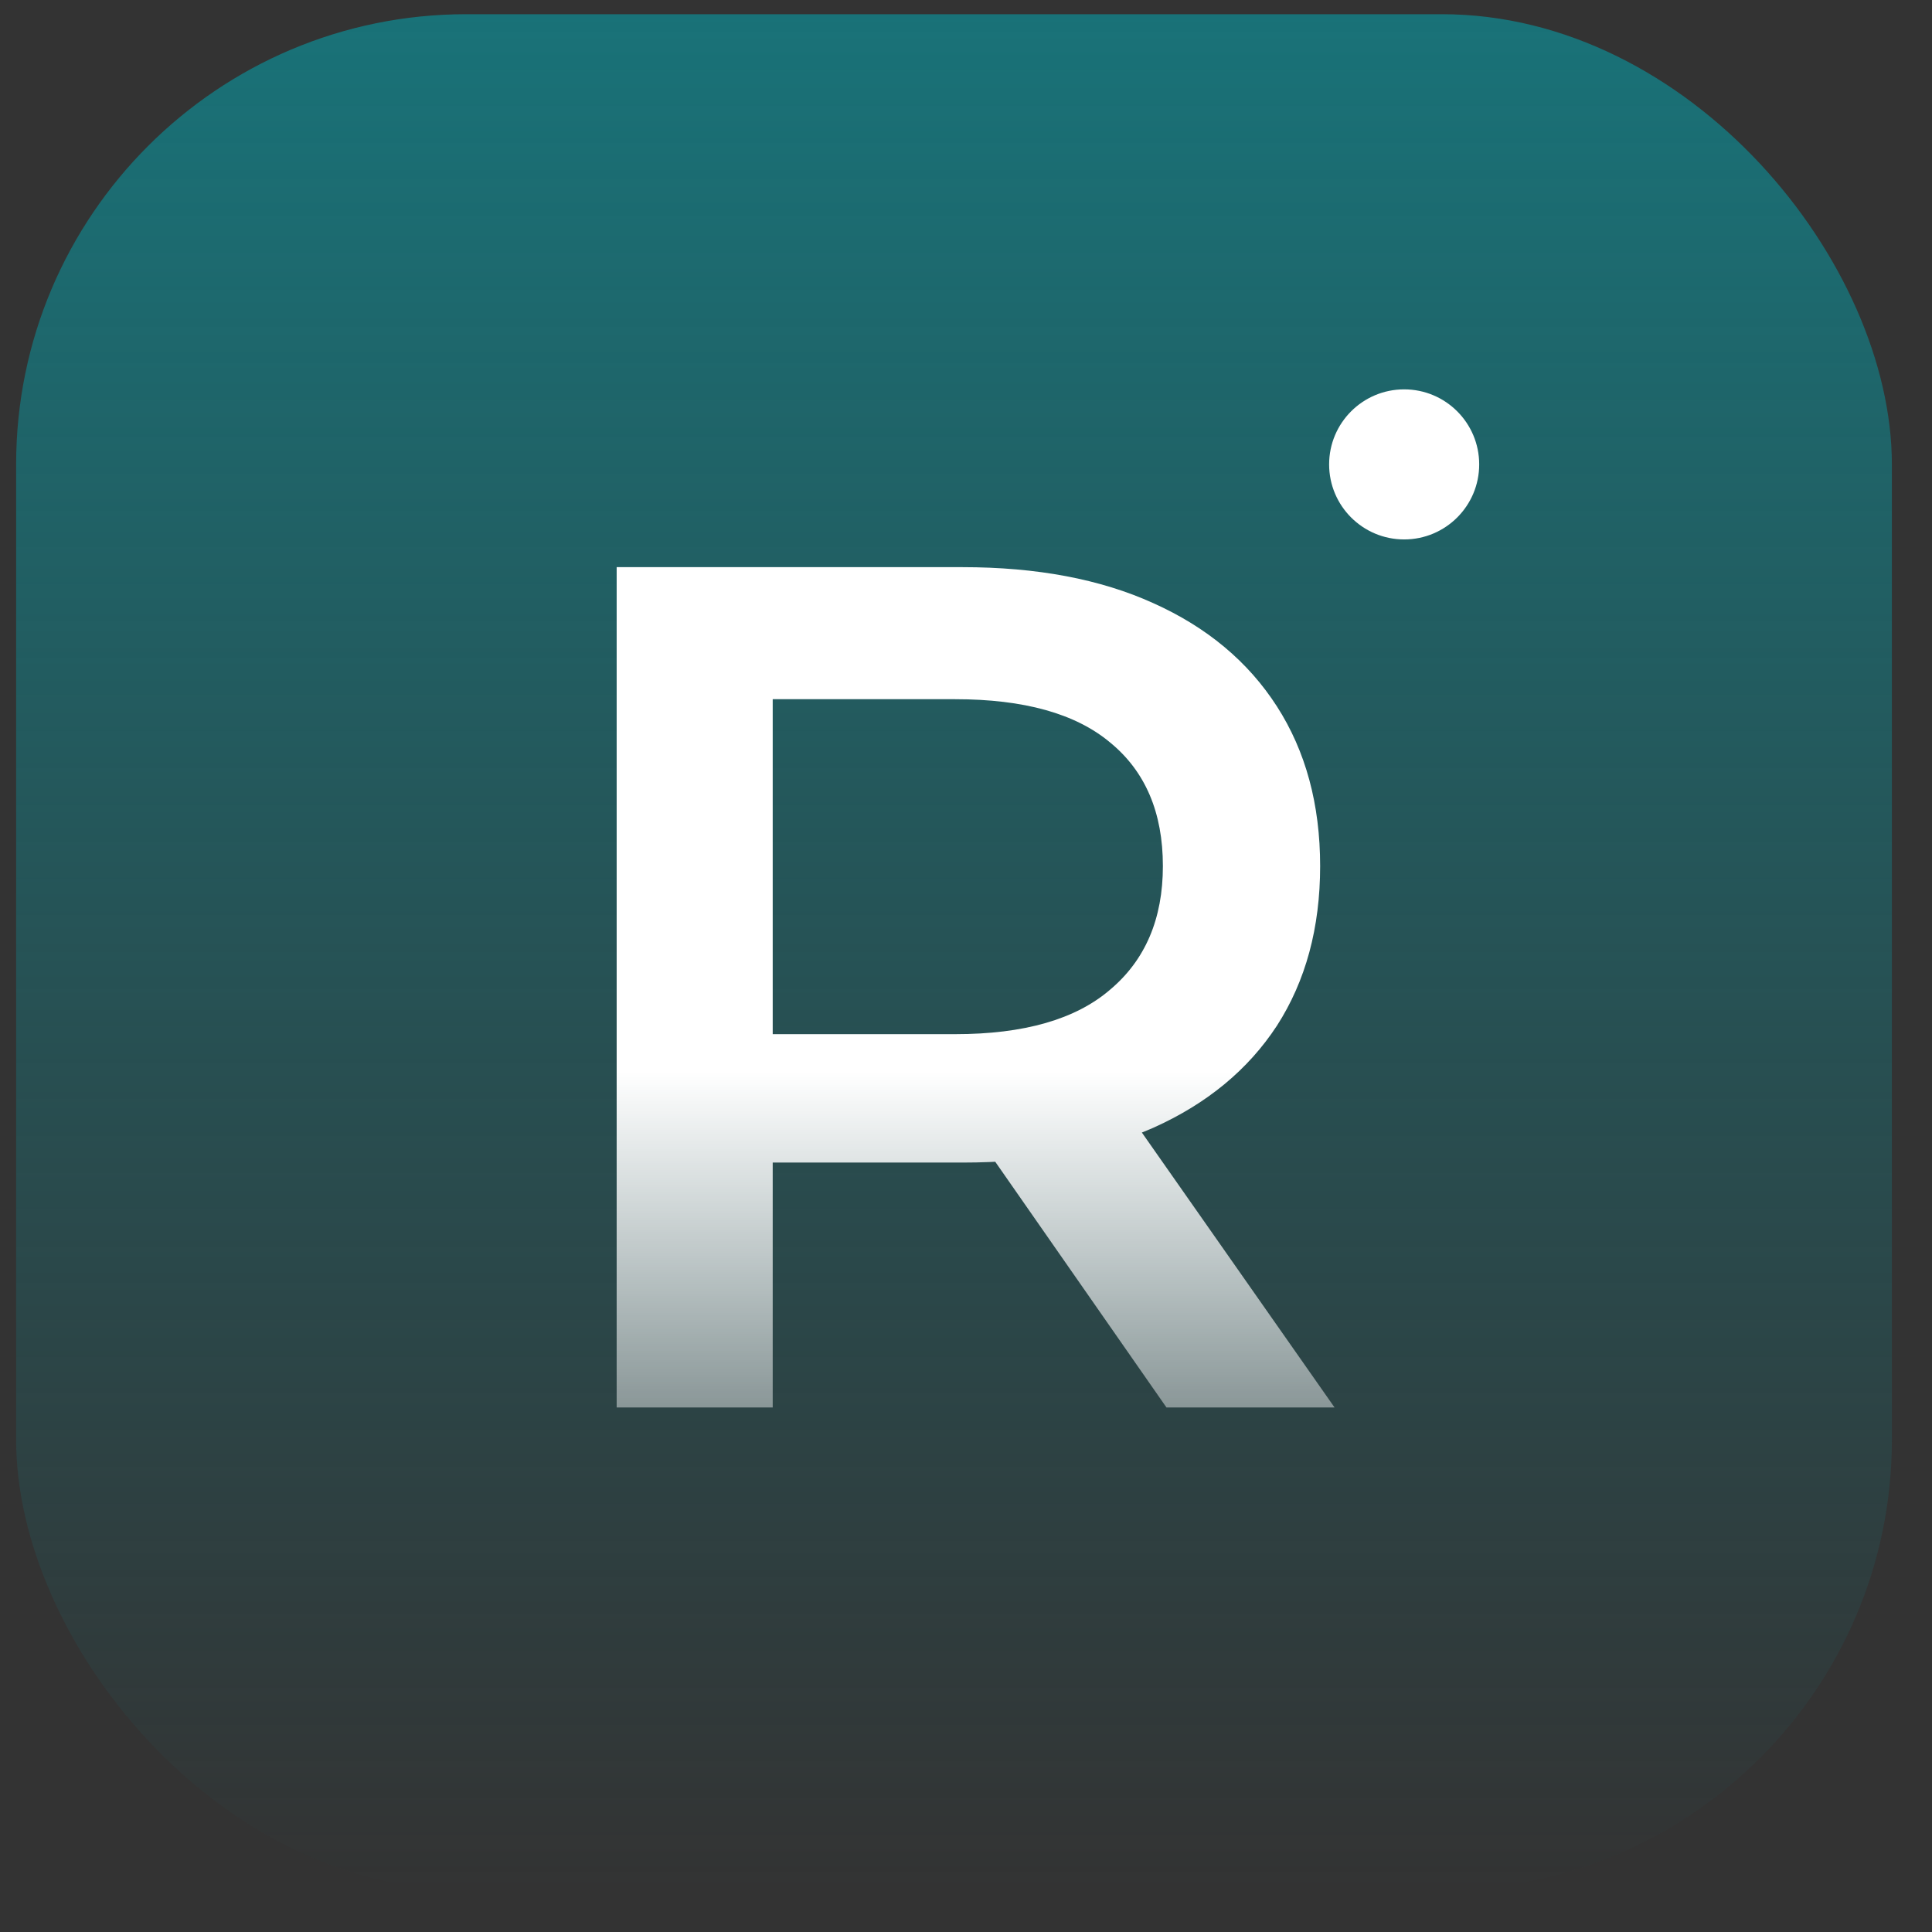 <?xml version="1.0" encoding="UTF-8"?>
<svg xmlns="http://www.w3.org/2000/svg" width="43" height="43" viewBox="0 0 43 43" fill="none">
  <rect x="0" y="0" width="43" height="43" fill="#333333" stroke="none"/>
  <rect x="0.359" y="0.316" width="41.748" height="41.748" rx="10.02" fill="url(#paint0_linear_983_221)"></rect>
  <path d="M13.725 31.326V12.623H21.42C23.076 12.623 24.492 12.89 25.668 13.424C26.861 13.959 27.779 14.725 28.42 15.722C29.061 16.72 29.382 17.904 29.382 19.276C29.382 20.648 29.061 21.832 28.42 22.829C27.779 23.809 26.861 24.566 25.668 25.101C24.492 25.617 23.076 25.875 21.42 25.875H15.648L17.198 24.299V31.326H13.725ZM25.962 31.326L21.233 24.54H24.947L29.703 31.326H25.962ZM17.198 24.673L15.648 23.017H21.259C22.791 23.017 23.94 22.687 24.706 22.028C25.49 21.369 25.882 20.451 25.882 19.276C25.882 18.082 25.49 17.165 24.706 16.524C23.94 15.883 22.791 15.562 21.259 15.562H15.648L17.198 13.852V24.673Z" fill="url(#paint1_linear_983_221)"></path>
  <circle cx="31.252" cy="10.336" r="1.67" fill="white"></circle>
  <defs>
    <linearGradient id="paint0_linear_983_221" x1="21.234" y1="0.316" x2="21.234" y2="42.065" gradientUnits="userSpaceOnUse">
      <stop stop-color="#197278"></stop>
      <stop offset="1" stop-color="#197278" stop-opacity="0"></stop>
    </linearGradient>
    <linearGradient id="paint1_linear_983_221" x1="21.213" y1="23.852" x2="21.213" y2="37.326" gradientUnits="userSpaceOnUse">
      <stop stop-color="white"></stop>
      <stop offset="1" stop-color="white" stop-opacity="0"></stop>
    </linearGradient>
  </defs>
</svg>
